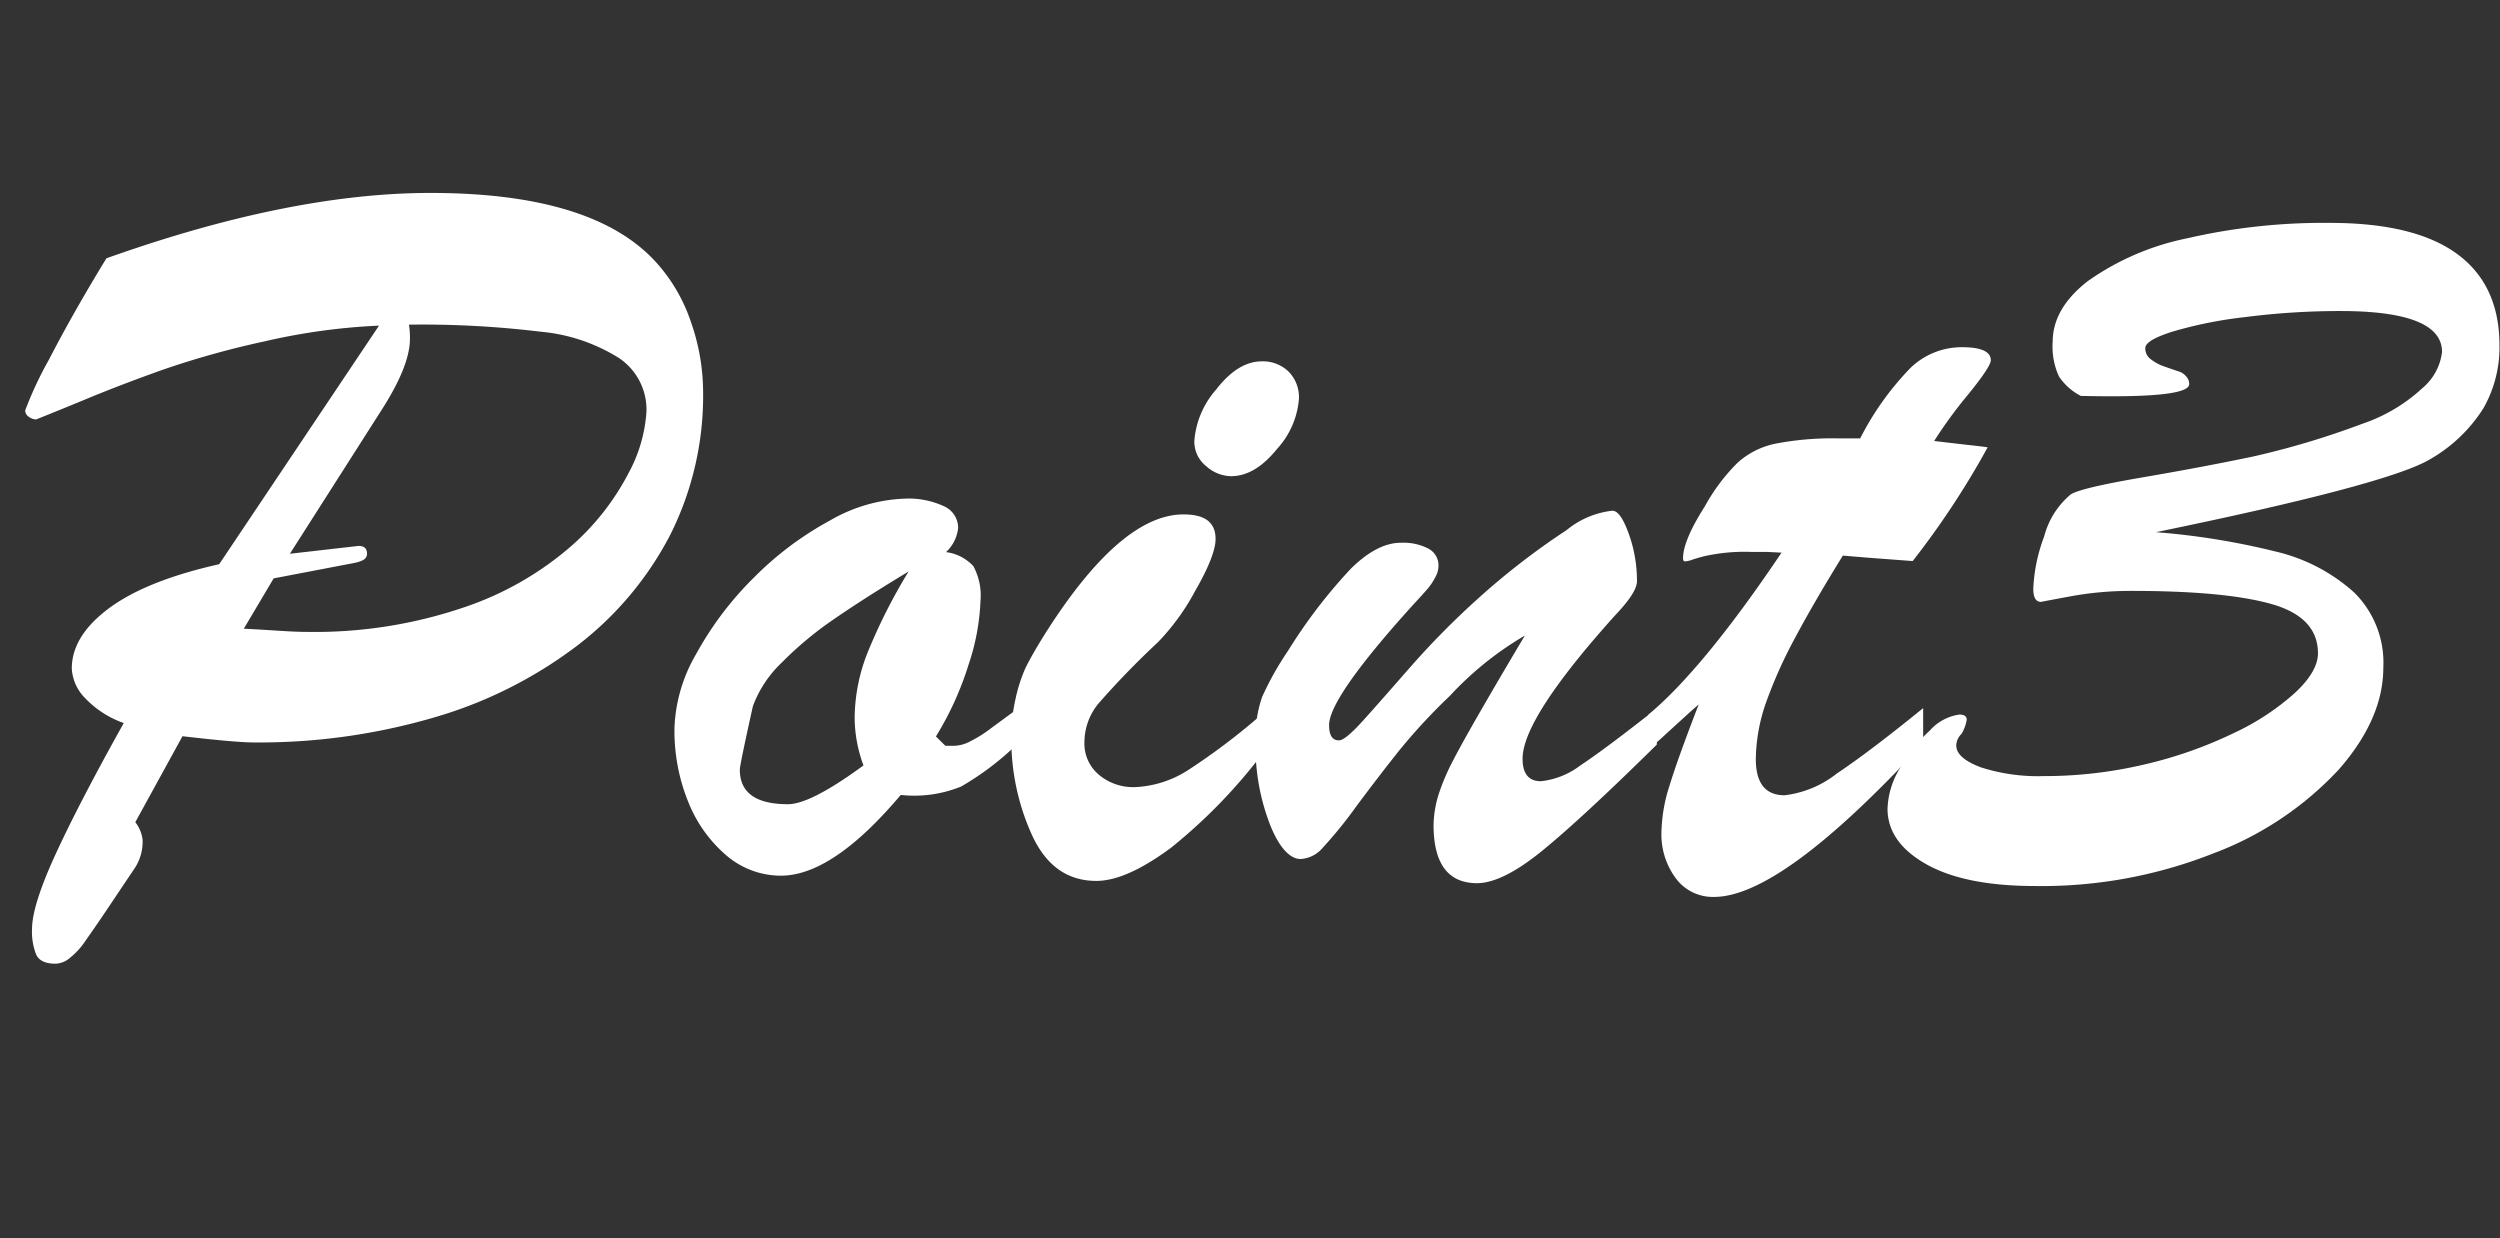 <svg id="レイヤー_1" data-name="レイヤー 1" xmlns="http://www.w3.org/2000/svg" viewBox="0 0 229.48 113.68"><rect x="0" y="0" width="229.48" height="113.68" fill="#333333" stroke="none"/><defs><style>.cls-1{fill:#fff;}</style></defs><path class="cls-1" d="M20.12,51.79l14.67-21.9a57.63,57.63,0,0,0-10.53,1.45A80.64,80.64,0,0,0,14.77,34q-3.94,1.41-7,2.69c-2.06.85-3.55,1.45-4.45,1.81a1.15,1.15,0,0,1-.67-.24.7.7,0,0,1-.34-.58A33.9,33.9,0,0,1,4.5,33q2.24-4.34,5.27-9.29,16.85-6,29.74-6,14.93,0,20.7,6.35a15.49,15.49,0,0,1,3.2,5.46,19.59,19.59,0,0,1,1.13,6.43,28.49,28.49,0,0,1-3,13.11,30.43,30.43,0,0,1-8.59,10.23A40.21,40.21,0,0,1,39.8,65.87a57.13,57.13,0,0,1-16.55,2.28q-1.59,0-6.5-.57l-4.33,7.89a3.23,3.23,0,0,1,.67,1.63,4.43,4.43,0,0,1-.67,2.51l-2.55,3.8C8.81,85,8.09,86,7.72,86.54a6.65,6.65,0,0,1-1.25,1.34,2.13,2.13,0,0,1-1.37.58c-.93,0-1.52-.28-1.78-.84a5.68,5.68,0,0,1-.38-2.33c0-1.42.69-3.65,2.09-6.72s3.5-7.13,6.33-12.2a9,9,0,0,1-3.52-2.26,4.18,4.18,0,0,1-1.25-2.74q0-3,3.42-5.54T20.12,51.79Zm5,1.3-2.74,4.62c1.22.06,2.3.13,3.25.19s1.74.1,2.38.1a42.55,42.55,0,0,0,14.61-2.26,29.1,29.1,0,0,0,9.81-5.61,23,23,0,0,0,5.27-6.71,13.63,13.63,0,0,0,1.64-5.63,5.7,5.7,0,0,0-2.5-4.91,16.24,16.24,0,0,0-7.2-2.43,90.23,90.23,0,0,0-12.1-.65,7.85,7.85,0,0,1,.09,1.3q0,2.49-2.64,6.59L26.61,50.83l6.31-.72c.51,0,.77.24.77.72s-.42.7-1.25.86Z"/><path class="cls-1" d="M93.32,65.12v3.23a26.16,26.16,0,0,1-5.1,3.85,11.47,11.47,0,0,1-5.54.77q-6.25,7.41-11,7.41a7.69,7.69,0,0,1-4.91-1.78,12.52,12.52,0,0,1-3.54-4.86,17.35,17.35,0,0,1-1.32-6.89,14.45,14.45,0,0,1,2-6.83,30.3,30.3,0,0,1,5.29-7,29.86,29.86,0,0,1,7-5.25,14.69,14.69,0,0,1,6.89-2,7.68,7.68,0,0,1,3.56.7,2.17,2.17,0,0,1,1.3,2,3.57,3.57,0,0,1-1.11,2.21,4.12,4.12,0,0,1,2.5,1.28A5.64,5.64,0,0,1,90,55.16,20.68,20.68,0,0,1,88.91,61a28.83,28.83,0,0,1-3,6.6l.87.86h.72A3.35,3.35,0,0,0,89.15,68a10.46,10.46,0,0,0,1.42-.86ZM83.4,52.46q-4,2.41-6.83,4.36a32.35,32.35,0,0,0-4.81,4,10.61,10.61,0,0,0-2.65,4q-1.2,5.4-1.2,5.83,0,3.17,4.42,3.17c1.38,0,3.69-1.18,6.93-3.56a12.84,12.84,0,0,1-.81-4.33,16.55,16.55,0,0,1,1.25-6.18A51.52,51.52,0,0,1,83.4,52.46Z"/><path class="cls-1" d="M116.22,65.22v3.51a49,49,0,0,1-8.71,9.07c-2.69,2-5,3.06-6.88,3.06q-3.94,0-5.87-4.14a21.26,21.26,0,0,1-1.93-9,16,16,0,0,1,.39-3.58,14,14,0,0,1,.91-2.82c.36-.74,1-1.89,2-3.46q6.83-10.65,12.51-10.64c2,0,2.94.75,2.94,2.26,0,1-.64,2.63-1.9,4.81a20.86,20.86,0,0,1-3.4,4.67,77,77,0,0,0-5.46,5.63,5.63,5.63,0,0,0-1.28,3.61,3.72,3.72,0,0,0,1.3,2.89,4.89,4.89,0,0,0,3.37,1.16,9.78,9.78,0,0,0,5-1.66A60.33,60.33,0,0,0,116.22,65.22ZM113,43.71a3.49,3.49,0,0,1-2.28-.92,2.88,2.88,0,0,1-1.09-2.31,8.07,8.07,0,0,1,2-4.72q2-2.59,4.19-2.59a3.39,3.39,0,0,1,2.41.89,3.33,3.33,0,0,1,1,2.57,7.69,7.69,0,0,1-2,4.57Q115.21,43.71,113,43.71Z"/><path class="cls-1" d="M148.23,56.51q-8.47,9.42-8.47,13.13,0,2.07,1.68,2.07a7.28,7.28,0,0,0,3.64-1.46q2.23-1.47,7-5.23v3.33q-6.84,6.74-10.49,9.72t-6,3q-3.94,0-4-5.2a9.89,9.89,0,0,1,.48-3,20.07,20.07,0,0,1,1.33-3.1q.84-1.62,2.57-4.62t4-6.81a30,30,0,0,0-6.88,5.53,53.7,53.7,0,0,0-4.58,4.93q-1.87,2.34-4,5.2a41.29,41.29,0,0,1-3.12,3.85,2.87,2.87,0,0,1-2,1c-1,0-2-1.08-2.84-3.23a19.86,19.86,0,0,1-1.3-7.5,11.4,11.4,0,0,1,.6-4.14,28,28,0,0,1,2.38-4.24A47.74,47.74,0,0,1,124,52.2q2.42-2.39,4.62-2.38a5,5,0,0,1,2.48.53,1.74,1.74,0,0,1,.94,1.63,2.14,2.14,0,0,1-.29,1,5.66,5.66,0,0,1-.65,1c-.24.28-.75.85-1.52,1.68Q122,64.06,122,66.56c0,.94.3,1.4.91,1.4.39,0,1.13-.62,2.24-1.85s2.54-2.86,4.29-4.86a75.54,75.54,0,0,1,6.2-6.28,66.92,66.92,0,0,1,8.16-6.31A8,8,0,0,1,148,46.88c.51,0,1,.71,1.51,2.12a12.74,12.74,0,0,1,.75,4.28C150.3,54,149.61,55.06,148.23,56.51Z"/><path class="cls-1" d="M168.68,40.24h2.07a26.52,26.52,0,0,1,4.62-6.47,6.77,6.77,0,0,1,4.72-1.9c1.76,0,2.65.4,2.65,1.2,0,.38-.69,1.43-2.07,3.13a41.24,41.24,0,0,0-3.13,4.28l2.91.34c.85.09,1.52.17,2,.24a76.63,76.63,0,0,1-6.88,10.44l-2.27-.17-1.85-.14L169.16,51c-1.73,2.79-3.18,5.29-4.35,7.48a42.56,42.56,0,0,0-2.7,6,16.23,16.23,0,0,0-.94,5.2c0,2.22.89,3.32,2.65,3.32a9.57,9.57,0,0,0,4.79-2q3-2,7.92-6v3.23q-13,14.1-19.2,14.1a4.22,4.22,0,0,1-3.49-1.69,6.74,6.74,0,0,1-1.33-4.33,14.76,14.76,0,0,1,.75-4.23q.75-2.46,2.67-7.42c-.45.39-.88.77-1.28,1.14l-1.1,1-1.09,1c-.38.33-.77.68-1.15,1V65.6q5.06-4.23,12.22-14.87l-1.34-.07q-.63,0-1.5,0a16.93,16.93,0,0,0-4.23.39c-.39.1-.75.2-1.08.31a2.44,2.44,0,0,1-.7.17c-.13,0-.19-.09-.19-.29,0-1.06.65-2.64,2-4.76a17.55,17.55,0,0,1,3-4,7.4,7.4,0,0,1,3.46-1.75A27.43,27.43,0,0,1,168.68,40.24Z"/><path class="cls-1" d="M191,36.34a5.34,5.34,0,0,1-2-1.78,6.54,6.54,0,0,1-.58-3.18q0-3.07,3.23-5.58a24.07,24.07,0,0,1,9.09-3.92,55.88,55.88,0,0,1,13.14-1.42q7.76,0,11.65,2.84t3.9,8.37a11.29,11.29,0,0,1-1.47,5.8,14,14,0,0,1-4.84,4.65q-3.75,2.31-25.22,6.73a67,67,0,0,1,11,1.78,16.33,16.33,0,0,1,7.2,3.76,9.06,9.06,0,0,1,2.67,6.88c0,3.15-1.37,6.27-4.11,9.39a30.21,30.21,0,0,1-11.48,7.67,42.83,42.83,0,0,1-16.36,3q-6.45,0-10-2t-3.56-5.08a7.59,7.59,0,0,1,1.16-3.77,14.18,14.18,0,0,1,2.74-3.44,4.45,4.45,0,0,1,2.7-1.45c.44,0,.67.16.67.48a3.79,3.79,0,0,1-.48,1.3,1.48,1.48,0,0,0-.48,1.06c0,.77.74,1.43,2.24,2a17.12,17.12,0,0,0,5.75.81,40,40,0,0,0,9.33-1.08A39,39,0,0,0,205,67.31a22.8,22.8,0,0,0,5.68-3.73c1.4-1.31,2.09-2.52,2.09-3.61q0-3.31-4.25-4.52t-12.88-1.21a30.53,30.53,0,0,0-5.65.51c-1.82.34-2.69.5-2.63.5q-.72,0-.72-1.2a15.24,15.24,0,0,1,1-4.81,7.46,7.46,0,0,1,2.43-3.85q.85-.59,6.71-1.59c3.9-.67,7.25-1.31,10.06-1.9a76,76,0,0,0,10-3,15.28,15.28,0,0,0,5.49-3.25,5.13,5.13,0,0,0,1.83-3.34q0-3.75-9.29-3.76a68.53,68.53,0,0,0-8.81.56,38.52,38.52,0,0,0-6.71,1.35c-1.62.53-2.43,1-2.43,1.51a1.21,1.21,0,0,0,.5,1,4.21,4.21,0,0,0,1,.58c.34.13.9.32,1.67.58a1.36,1.36,0,0,1,.57.41,1,1,0,0,1,.29.69Q201.07,36.58,191,36.34Z"/></svg>